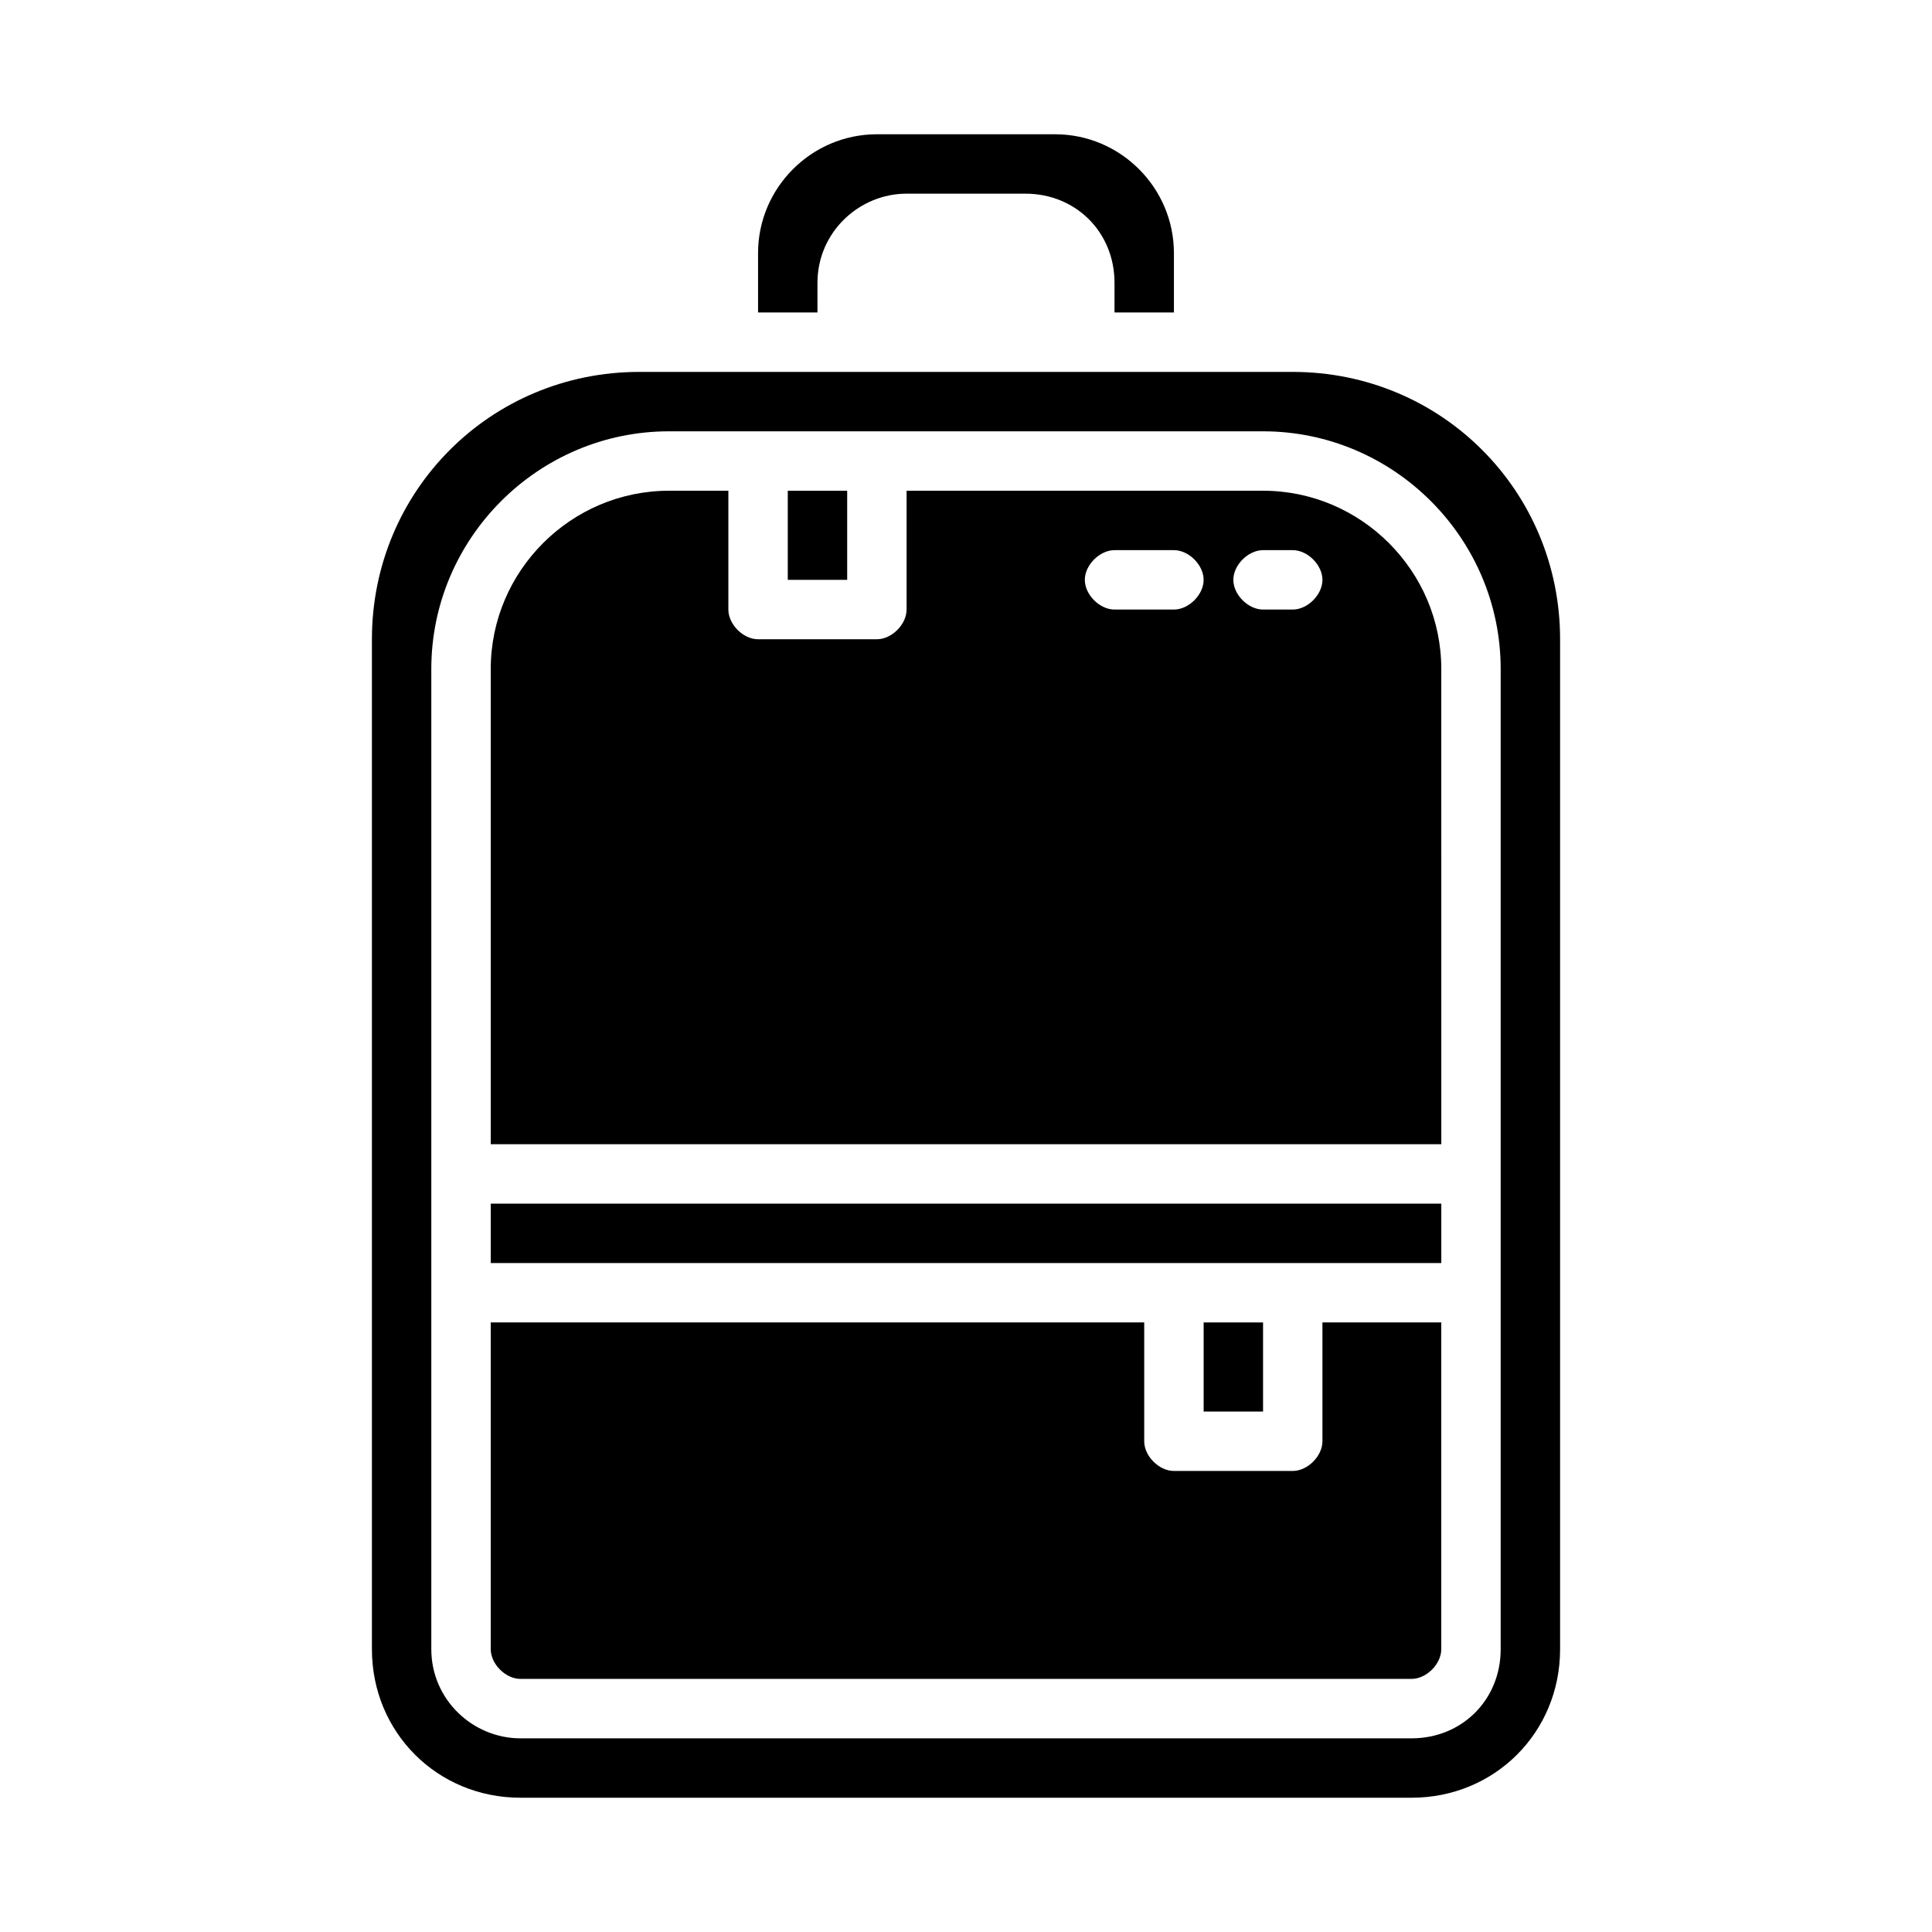 <?xml version="1.0" encoding="UTF-8"?>
<!-- Uploaded to: SVG Repo, www.svgrepo.com, Generator: SVG Repo Mixer Tools -->
<svg fill="#000000" width="800px" height="800px" version="1.1" viewBox="144 144 512 512" xmlns="http://www.w3.org/2000/svg">
 <g>
  <path d="m486.59 242.56h-173.18c-39.359 0-70.848 31.488-70.848 70.848v267.65c0 22.043 17.32 39.359 39.359 39.359h236.16c22.043 0 39.359-17.32 39.359-39.359v-267.65c0-39.359-31.488-70.848-70.848-70.848zm55.105 338.5c0 13.383-10.234 23.617-23.617 23.617h-236.16c-12.594 0-23.617-10.234-23.617-23.617v-259.78c0-34.637 28.34-62.977 62.977-62.977h157.44c34.637 0 62.977 28.34 62.977 62.977z"/>
  <path d="m455.1 211.07v15.742h-15.742v-7.871c0-13.383-10.234-23.617-23.617-23.617h-31.488c-12.594 0-23.617 10.234-23.617 23.617v7.871h-15.742v-15.742c0-17.32 14.168-31.488 31.488-31.488h47.23c17.32 0 31.488 14.168 31.488 31.488z"/>
  <path d="m462.98 494.46h15.742v23.617h-15.742z"/>
  <path d="m525.95 494.46v86.594c0 3.938-3.938 7.871-7.871 7.871h-236.16c-3.938 0-7.871-3.938-7.871-7.871v-86.594h173.18v31.488c0 3.938 3.938 7.871 7.871 7.871h31.488c3.938 0 7.871-3.938 7.871-7.871v-31.488z"/>
  <path d="m274.05 462.98h251.91v15.742h-251.91z"/>
  <path d="m352.77 274.05h15.742v23.617h-15.742z"/>
  <path d="m478.72 274.05h-94.465v31.488c0 3.938-3.938 7.871-7.871 7.871h-31.488c-3.938 0-7.871-3.938-7.871-7.871v-31.488h-15.742c-25.977 0-47.23 21.254-47.23 47.23v125.95h251.91l-0.008-125.95c0-25.977-21.254-47.23-47.23-47.23zm-23.617 31.488h-15.742c-3.938 0-7.871-3.938-7.871-7.871 0-3.938 3.938-7.871 7.871-7.871h15.742c3.938 0 7.871 3.938 7.871 7.871 0.004 3.934-3.934 7.871-7.871 7.871zm31.488 0h-7.871c-3.938 0-7.871-3.938-7.871-7.871 0-3.938 3.938-7.871 7.871-7.871h7.871c3.938 0 7.871 3.938 7.871 7.871 0 3.934-3.934 7.871-7.871 7.871z"/>
 </g>
</svg>